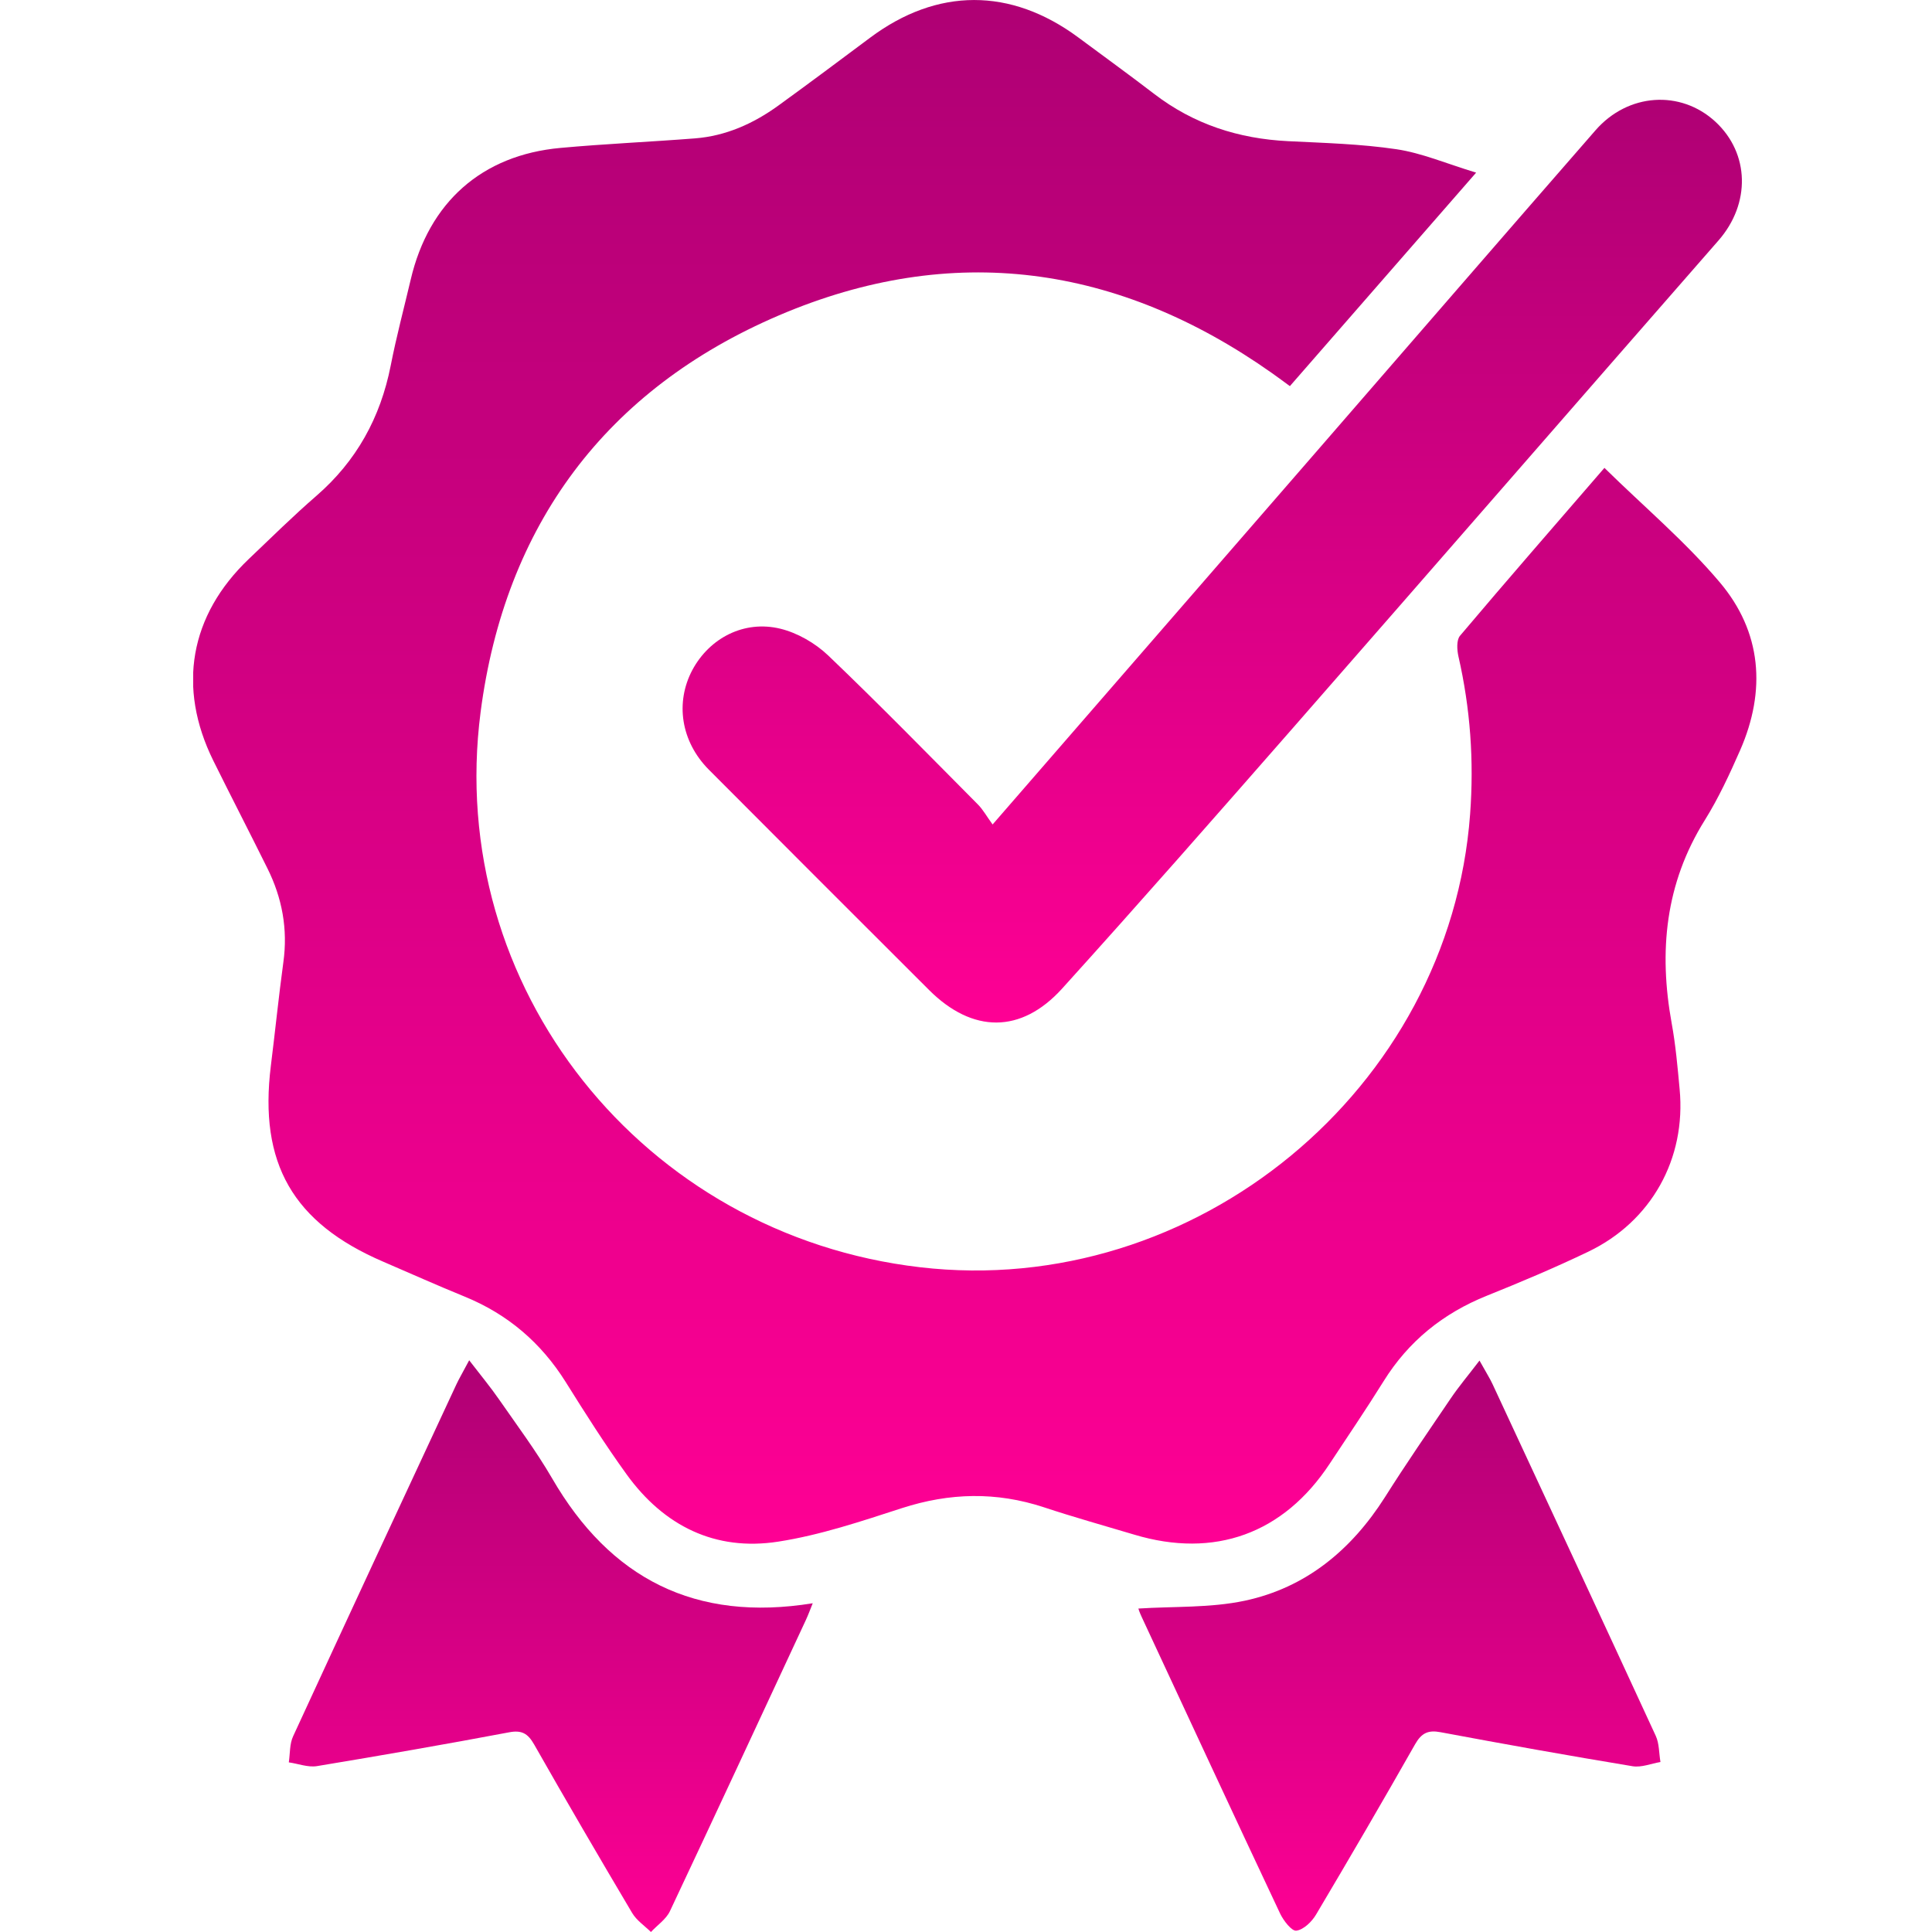 <svg width="70" height="70" viewBox="0 0 70 70" fill="none" xmlns="http://www.w3.org/2000/svg">
<g clip-path="url(#clip0_1491_137)">
<path d="M58.135 16.956C59.563 18.358 61.062 19.621 62.306 21.093C63.831 22.892 63.997 25.015 63.049 27.181C62.669 28.046 62.267 28.916 61.769 29.715C60.332 32.012 60.096 34.476 60.568 37.075C60.712 37.861 60.782 38.665 60.856 39.46C61.096 41.98 59.834 44.256 57.545 45.352C56.344 45.928 55.112 46.448 53.872 46.946C52.286 47.584 51.033 48.593 50.129 50.047C49.5 51.056 48.831 52.044 48.176 53.035C46.508 55.569 44.005 56.477 41.096 55.603C40.004 55.276 38.903 54.97 37.824 54.612C36.099 54.044 34.409 54.083 32.679 54.642C31.207 55.119 29.718 55.621 28.193 55.857C25.909 56.211 24.052 55.285 22.703 53.419C21.921 52.336 21.204 51.205 20.497 50.074C19.601 48.645 18.392 47.614 16.832 46.977C15.845 46.575 14.871 46.138 13.888 45.715C10.612 44.308 9.376 42.15 9.813 38.621C9.97 37.367 10.097 36.109 10.267 34.86C10.433 33.663 10.223 32.536 9.691 31.466C9.044 30.16 8.376 28.867 7.729 27.561C6.415 24.901 6.873 22.294 9.014 20.254C9.822 19.485 10.621 18.695 11.464 17.965C12.918 16.703 13.783 15.13 14.155 13.252C14.36 12.204 14.635 11.173 14.88 10.133C15.535 7.329 17.461 5.617 20.309 5.359C21.93 5.211 23.554 5.141 25.179 5.014C26.297 4.927 27.293 4.481 28.193 3.831C29.316 3.018 30.425 2.188 31.53 1.363C33.959 -0.45 36.619 -0.454 39.065 1.354C39.982 2.035 40.908 2.704 41.812 3.398C43.249 4.503 44.878 5.027 46.674 5.115C47.984 5.18 49.303 5.215 50.596 5.407C51.509 5.543 52.383 5.919 53.483 6.255C51.133 8.95 48.954 11.444 46.735 13.99C46.508 13.824 46.302 13.671 46.093 13.523C40.515 9.583 34.496 8.745 28.224 11.426C21.951 14.108 18.291 19.035 17.413 25.801C16.12 35.778 23.305 44.749 33.338 45.915C43.306 47.077 52.531 39.464 53.265 29.497C53.409 27.561 53.273 25.666 52.841 23.779C52.789 23.543 52.767 23.194 52.898 23.036C54.606 21.014 56.344 19.022 58.135 16.948V16.956Z" fill="url(#paint0_linear_1491_137)"/>
<path d="M35.964 29.872C40.021 25.203 43.922 20.708 47.822 16.218C51.151 12.383 54.47 8.548 57.807 4.722C58.987 3.368 60.891 3.25 62.149 4.407C63.398 5.56 63.429 7.382 62.263 8.714C57.113 14.602 51.985 20.503 46.835 26.387C44.066 29.549 41.297 32.707 38.48 35.821C36.994 37.459 35.234 37.437 33.666 35.874C31.002 33.214 28.337 30.553 25.681 27.885C24.668 26.863 24.459 25.452 25.087 24.272C25.708 23.119 26.957 22.46 28.272 22.779C28.896 22.931 29.538 23.303 30.006 23.748C31.849 25.509 33.631 27.334 35.431 29.147C35.618 29.335 35.749 29.579 35.964 29.872Z" fill="url(#paint1_linear_1491_137)"/>
<path d="M16.994 49.279C17.417 49.829 17.776 50.261 18.09 50.716C18.741 51.655 19.427 52.572 19.999 53.555C22.109 57.202 25.197 58.779 29.447 58.089C29.355 58.316 29.285 58.508 29.198 58.696C27.56 62.216 25.926 65.737 24.271 69.249C24.131 69.541 23.816 69.751 23.585 70C23.353 69.773 23.065 69.581 22.904 69.31C21.702 67.283 20.514 65.248 19.352 63.204C19.125 62.806 18.902 62.675 18.435 62.767C16.12 63.204 13.805 63.605 11.482 63.99C11.158 64.042 10.804 63.902 10.464 63.854C10.512 63.535 10.49 63.186 10.621 62.907C12.582 58.652 14.556 54.407 16.535 50.161C16.627 49.964 16.736 49.781 17.003 49.279H16.994Z" fill="url(#paint2_linear_1491_137)"/>
<path d="M41.244 58.281C42.52 58.198 43.848 58.263 45.101 57.997C47.316 57.525 48.962 56.158 50.177 54.249C50.941 53.039 51.754 51.86 52.557 50.676C52.854 50.235 53.199 49.829 53.605 49.296C53.872 49.777 53.99 49.956 54.077 50.148C56.052 54.394 58.03 58.639 59.991 62.893C60.122 63.177 60.105 63.522 60.162 63.841C59.825 63.898 59.472 64.046 59.153 63.994C56.829 63.61 54.514 63.195 52.199 62.762C51.745 62.675 51.505 62.789 51.273 63.195C50.098 65.265 48.901 67.318 47.687 69.362C47.534 69.624 47.237 69.913 46.971 69.952C46.805 69.978 46.503 69.589 46.381 69.332C44.695 65.754 43.031 62.164 41.362 58.578C41.292 58.429 41.24 58.276 41.244 58.276V58.281Z" fill="url(#paint3_linear_1491_137)"/>
</g>
<defs>
<linearGradient id="paint0_linear_1491_137" x1="35.315" y1="0.001" x2="35.315" y2="55.931" gradientUnits="userSpaceOnUse">
<stop stop-color="#AF0074"/>
<stop offset="1" stop-color="#FE0094"/>
</linearGradient>
<linearGradient id="paint1_linear_1491_137" x1="43.922" y1="3.616" x2="43.922" y2="37.048" gradientUnits="userSpaceOnUse">
<stop stop-color="#AF0074"/>
<stop offset="1" stop-color="#FE0094"/>
</linearGradient>
<linearGradient id="paint2_linear_1491_137" x1="19.955" y1="49.279" x2="19.955" y2="70" gradientUnits="userSpaceOnUse">
<stop stop-color="#AF0074"/>
<stop offset="1" stop-color="#FE0094"/>
</linearGradient>
<linearGradient id="paint3_linear_1491_137" x1="50.703" y1="49.296" x2="50.703" y2="69.953" gradientUnits="userSpaceOnUse">
<stop stop-color="#AF0074"/>
<stop offset="1" stop-color="#FE0094"/>
</linearGradient>
<clipPath id="clip0_1491_137">
<rect width="56.639" height="70" fill="white" transform="translate(7)"/>
</clipPath>
</defs>
</svg>
